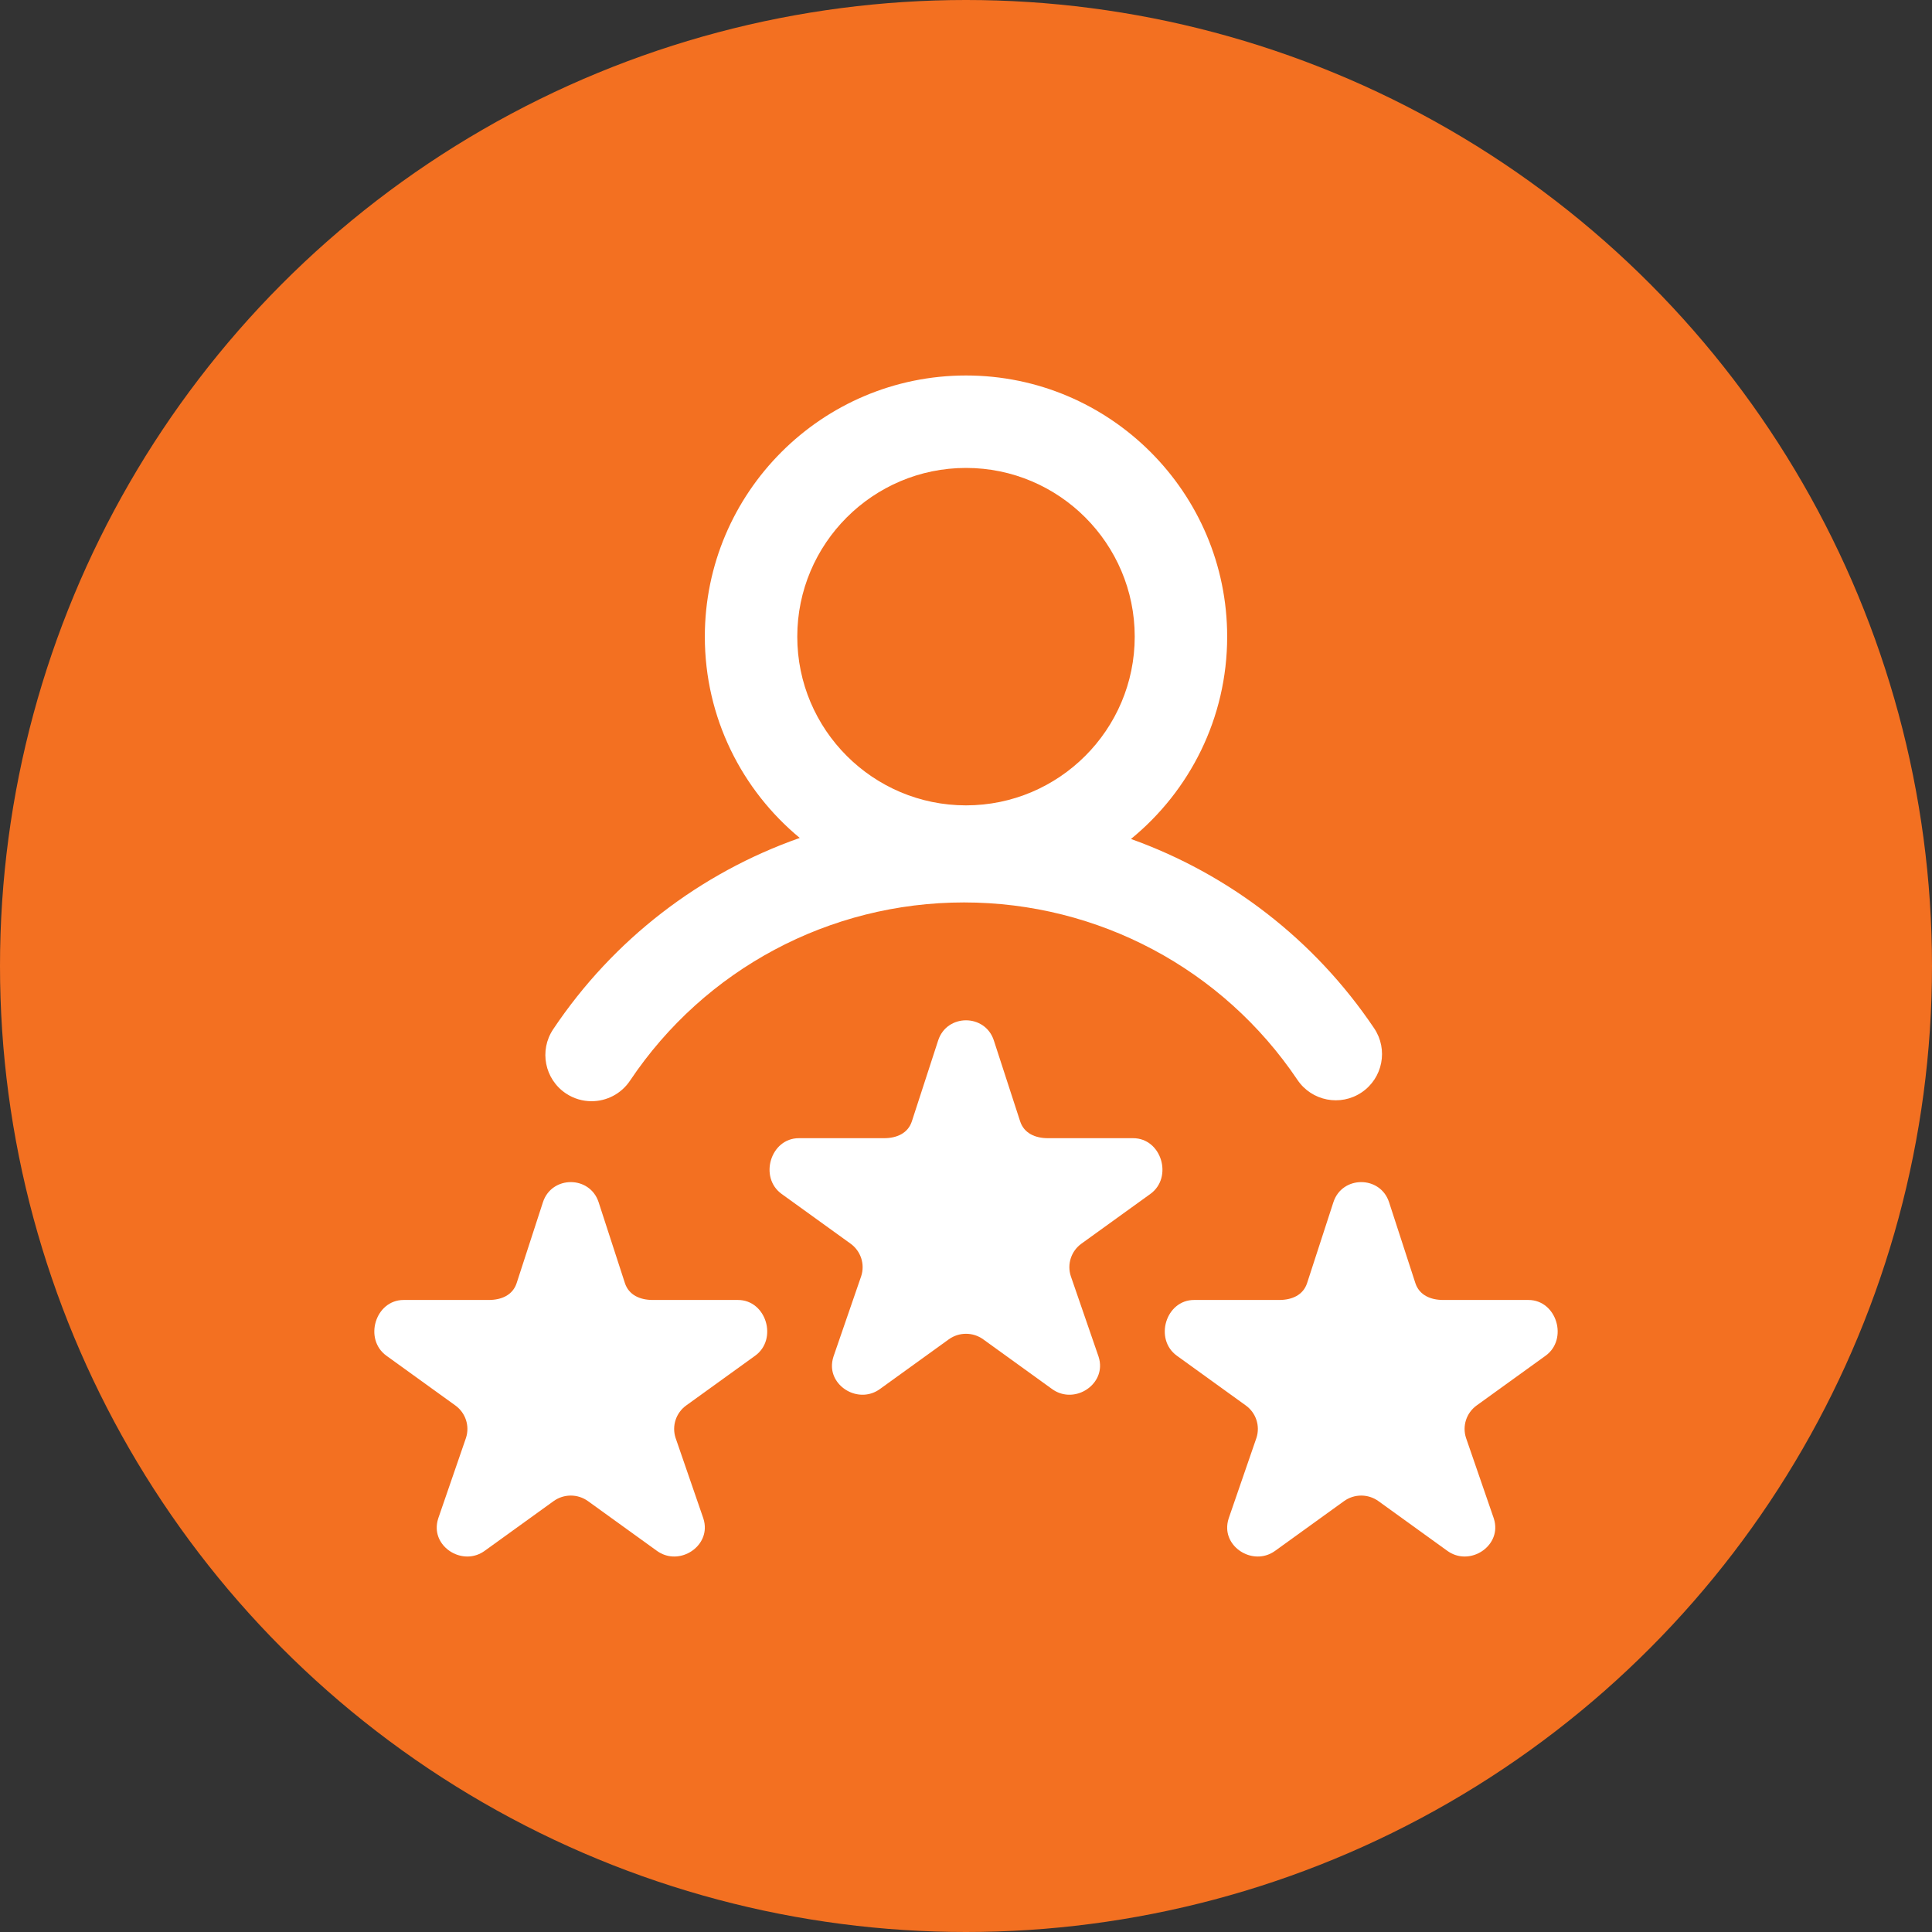 <svg xmlns="http://www.w3.org/2000/svg" width="160" height="160" viewBox="0 0 160 160" fill="none"><rect x="0" y="0" width="160" height="160" fill="#333333" stroke="none"/><circle cx="80" cy="80" r="80" fill="#F37021"></circle><g clip-path="url(#clip0_175_521)"><path d="M46.863 90.551C47.517 90.988 48.257 91.198 48.989 91.198C50.223 91.198 51.435 90.601 52.174 89.498C58.359 80.255 68.7 74.736 79.834 74.736C90.935 74.736 101.259 80.23 107.449 89.431C108.629 91.185 111.008 91.65 112.762 90.47C114.516 89.29 114.981 86.911 113.801 85.157C108.855 77.806 101.764 72.382 93.661 69.48C98.521 65.51 101.629 59.474 101.629 52.725C101.629 40.798 91.926 31.096 80 31.096C68.074 31.096 58.371 40.798 58.371 52.725C58.371 59.425 61.434 65.424 66.233 69.394C58.004 72.285 50.806 77.775 45.811 85.24C44.635 86.997 45.106 89.375 46.863 90.551ZM80 38.752C87.704 38.752 93.973 45.02 93.973 52.725C93.973 60.429 87.704 66.697 80 66.697C72.296 66.697 66.027 60.429 66.027 52.725C66.027 45.02 72.296 38.752 80 38.752ZM95.266 98.878L89.559 102.995C88.71 103.608 88.355 104.694 88.679 105.685L90.977 112.346C91.074 112.643 91.112 112.933 91.099 113.209C91.018 114.998 88.776 116.222 87.131 115.036L81.424 110.917C81 110.611 80.5 110.458 80 110.458C79.5 110.458 79.001 110.611 78.576 110.917L72.869 115.036C71.225 116.222 68.972 114.998 68.9 113.209C68.89 112.933 68.928 112.643 69.025 112.346L71.321 105.685C71.645 104.694 71.29 103.608 70.441 102.995L64.734 98.878C62.835 97.509 63.811 94.26 66.158 94.26H73.212C74.262 94.26 75.192 93.856 75.516 92.865L77.696 86.16C78.059 85.052 79.029 84.498 80 84.498C80.971 84.498 81.942 85.052 82.304 86.16L84.484 92.865C84.808 93.856 85.739 94.26 86.788 94.26H93.842C96.189 94.26 97.165 97.509 95.266 98.878ZM127.997 112.277L122.29 116.394C121.441 117.006 121.085 118.092 121.41 119.083L123.708 125.745C123.805 126.041 123.842 126.331 123.83 126.607C123.748 128.396 121.506 129.62 119.862 128.434L114.155 124.316C113.73 124.01 113.23 123.857 112.731 123.857C112.231 123.857 111.731 124.01 111.307 124.316L105.6 128.434C103.955 129.62 101.702 128.396 101.631 126.607C101.62 126.331 101.658 126.041 101.755 125.745L104.052 119.083C104.376 118.092 104.021 117.006 103.171 116.394L97.465 112.277C95.566 110.907 96.541 107.658 98.889 107.658H105.943C106.992 107.658 107.923 107.254 108.247 106.263L110.427 99.559C110.789 98.451 111.76 97.897 112.731 97.897C113.701 97.897 114.672 98.451 115.035 99.559L117.215 106.263C117.539 107.254 118.469 107.658 119.519 107.658H126.573C128.92 107.658 129.895 110.907 127.997 112.277ZM62.536 112.277L56.829 116.394C55.98 117.006 55.624 118.092 55.949 119.083L58.247 125.745C58.344 126.041 58.381 126.331 58.369 126.607C58.288 128.396 56.045 129.62 54.401 128.434L48.694 124.316C48.269 124.01 47.769 123.857 47.27 123.857C46.77 123.857 46.27 124.01 45.846 124.316L40.139 128.434C38.494 129.62 36.241 128.396 36.17 126.607C36.159 126.331 36.197 126.041 36.294 125.745L38.59 119.083C38.915 118.092 38.559 117.006 37.71 116.394L32.003 112.277C30.105 110.907 31.08 107.658 33.427 107.658H40.481C41.531 107.658 42.461 107.254 42.786 106.263L44.965 99.559C45.328 98.451 46.299 97.897 47.27 97.897C48.24 97.897 49.211 98.451 49.574 99.559L51.753 106.263C52.078 107.254 53.008 107.658 54.058 107.658H61.112C63.459 107.658 64.434 110.907 62.536 112.277Z" fill="white"></path></g><defs><clipPath id="clip0_175_521"><rect width="98" height="98" fill="white" transform="translate(31 31)"></rect></clipPath></defs></svg>